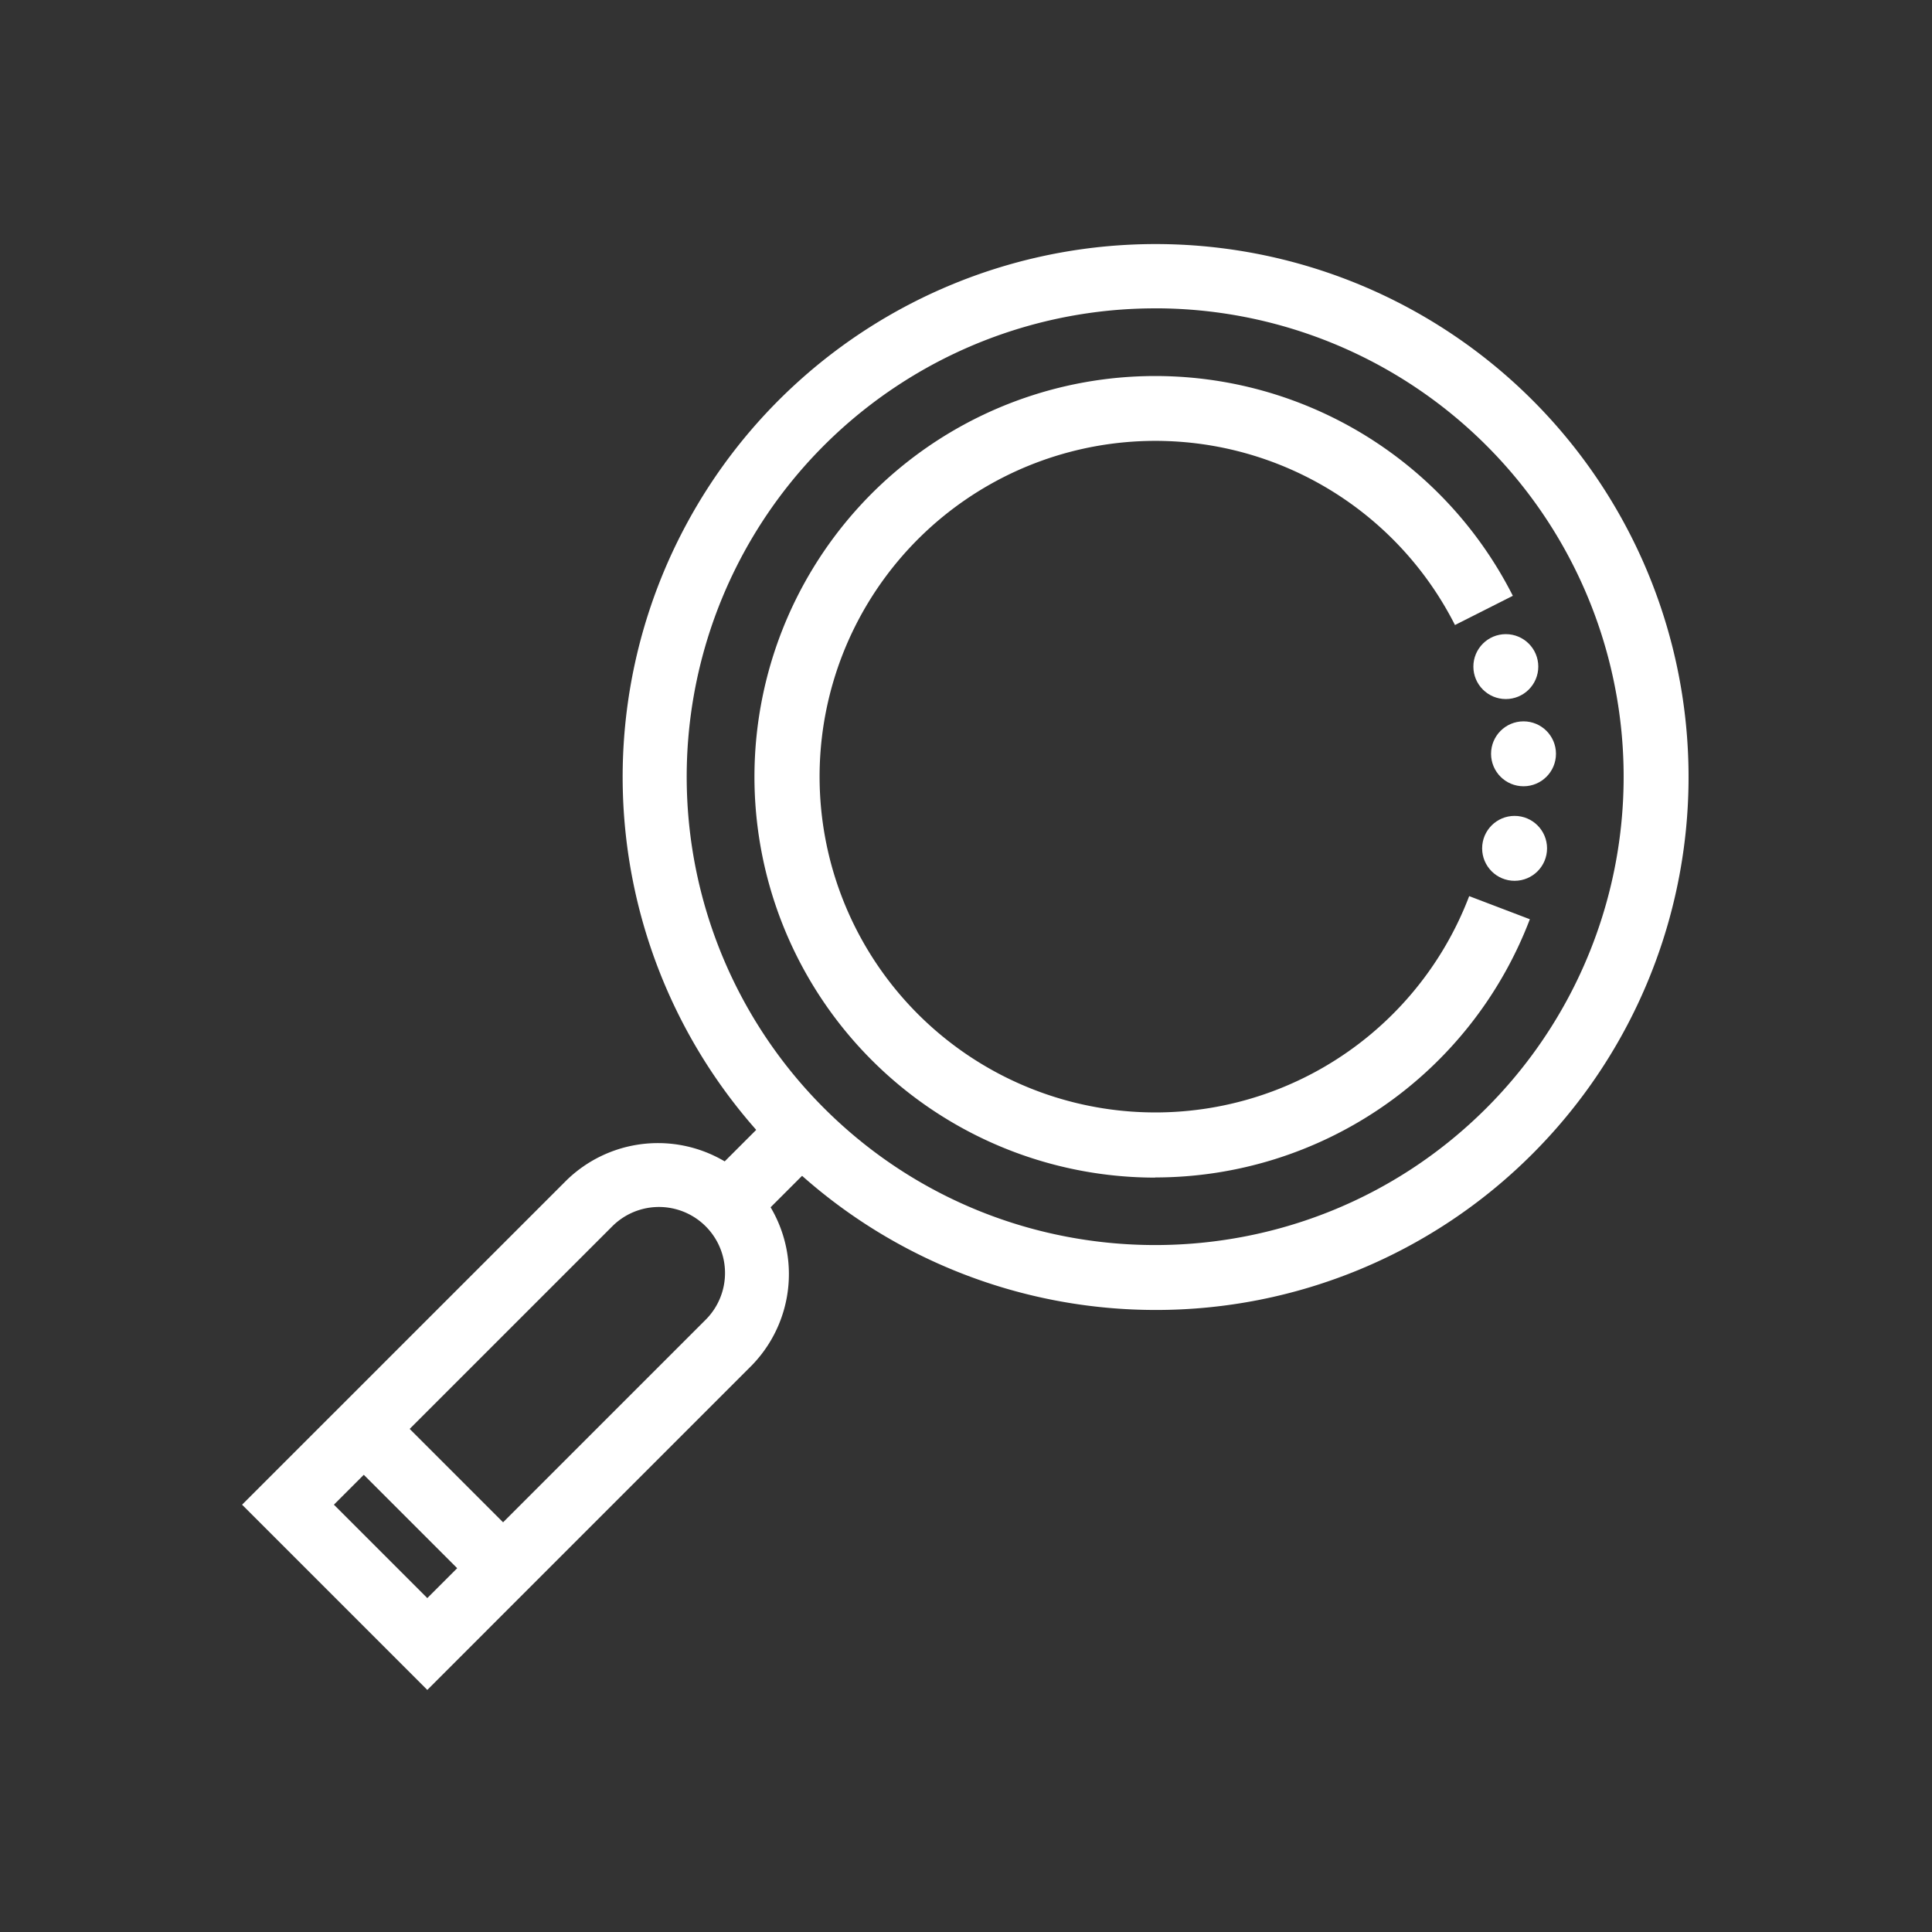 <?xml version="1.0" encoding="UTF-8"?> <svg xmlns="http://www.w3.org/2000/svg" id="Layer_1" data-name="Layer 1" viewBox="0 0 595.28 595.28"><rect x="0" y="0" width="595.28" height="595.28" fill="#333333" stroke="none"/><defs><style>.cls-1{fill:#fff;}</style></defs><title>All white</title><path class="cls-1" d="M355.93,403.62a164.21,164.21,0,1,1,116.21-48.06h0A163.84,163.84,0,0,1,355.93,403.62Zm0-308.61a144.33,144.33,0,0,0-102.06,246.4c56.27,56.28,147.85,56.28,204.12,0h0A144.34,144.34,0,0,0,355.93,95Z"></path><rect class="cls-1" x="219.88" y="349.63" width="31.53" height="20" transform="translate(-185.28 271.96) rotate(-45)"></rect><path class="cls-1" d="M131.66,520.69,74.59,463.62l99.92-99.91a40.35,40.35,0,0,1,57.06,57.06Zm-28.78-57.07,28.78,28.78,85.77-85.77a20.35,20.35,0,1,0-28.78-28.78Z"></path><rect class="cls-1" x="123.55" y="431.38" width="20" height="60.7" transform="translate(-287.38 229.67) rotate(-45)"></rect><path class="cls-1" d="M355.93,362.84a123.49,123.49,0,1,1,110.2-179.26l-17.83,9a103.46,103.46,0,1,0,4.38,83.53l18.69,7.12a123.55,123.55,0,0,1-115.44,79.56Z"></path><circle class="cls-1" cx="466.67" cy="261.39" r="10"></circle><circle class="cls-1" cx="469.42" cy="232.26" r="10"></circle><circle class="cls-1" cx="463.97" cy="205.39" r="10"></circle></svg> 